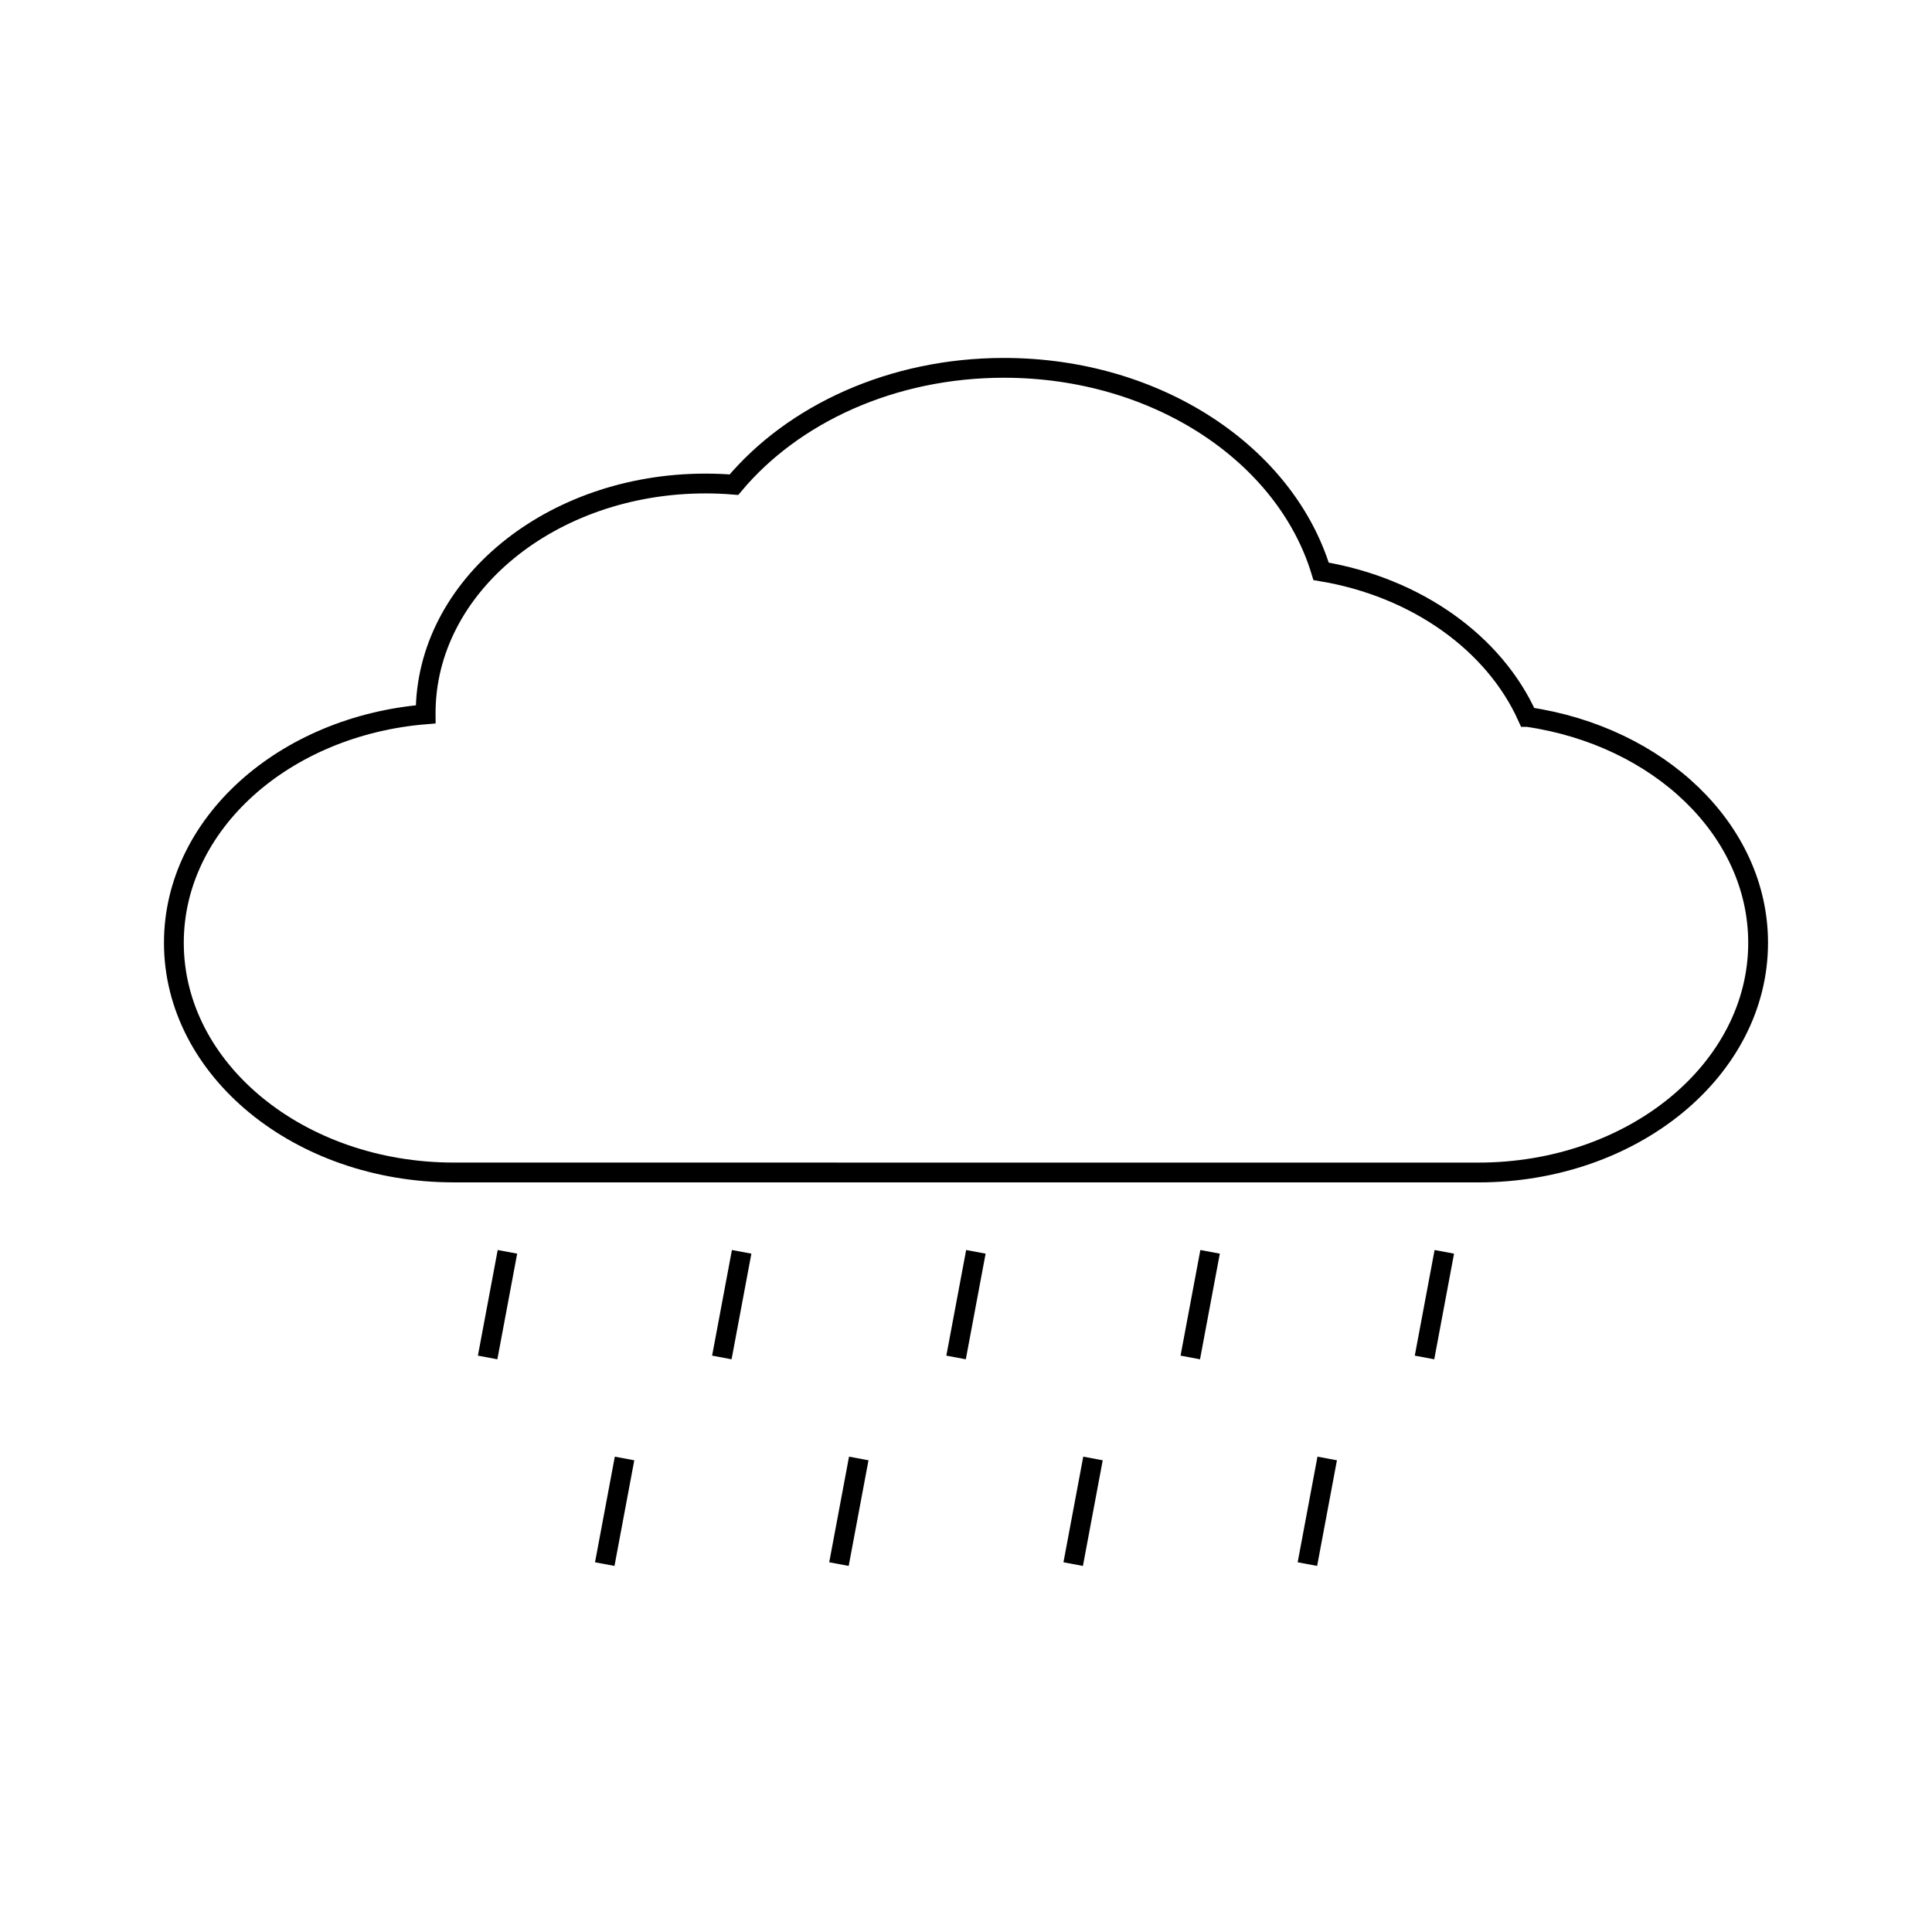 <?xml version="1.0" encoding="UTF-8"?>
<!-- Uploaded to: SVG Repo, www.svgrepo.com, Generator: SVG Repo Mixer Tools -->
<svg width="800px" height="800px" version="1.1" viewBox="144 144 512 512" xmlns="http://www.w3.org/2000/svg">
 <g fill="none" stroke="#000000">
  <path transform="matrix(5.248 0 0 5.248 148.09 148.09)" d="m76.355 35.425c-1.674-3.722-5.594-6.55-10.422-7.353-1.791-5.899-8.273-10.276-16.017-10.276-5.661 0-10.653 2.339-13.633 5.9-0.472-0.039-0.951-0.059-1.437-0.059-7.804 0-14.131 5.191-14.131 11.596 0 0.021 0.003 0.039 0.003 0.06-7.139 0.581-12.717 5.523-12.717 11.537 0 6.403 6.327 11.597 14.132 11.597l51.739 0.002c7.803 0 14.129-5.194 14.129-11.598 0-5.707-5.027-10.441-11.645-11.406z"/>
  <path transform="matrix(5.248 0 0 5.248 148.09 148.09)" d="m24.845 62.435-1 5.334"/>
  <path transform="matrix(5.248 0 0 5.248 148.09 148.09)" d="m36.672 62.435-1 5.334"/>
  <path transform="matrix(5.248 0 0 5.248 148.09 148.09)" d="m48.5 62.435-1 5.334"/>
  <path transform="matrix(5.248 0 0 5.248 148.09 148.09)" d="m60.327 62.435-1 5.334"/>
  <path transform="matrix(5.248 0 0 5.248 148.09 148.09)" d="m72.155 62.435-1 5.334"/>
  <path transform="matrix(5.248 0 0 5.248 148.09 148.09)" d="m30.759 72.87-1 5.334"/>
  <path transform="matrix(5.248 0 0 5.248 148.09 148.09)" d="m42.586 72.87-1 5.334"/>
  <path transform="matrix(5.248 0 0 5.248 148.09 148.09)" d="m54.414 72.87-1 5.334"/>
  <path transform="matrix(5.248 0 0 5.248 148.09 148.09)" d="m66.241 72.87-1 5.334"/>
 </g>
</svg>